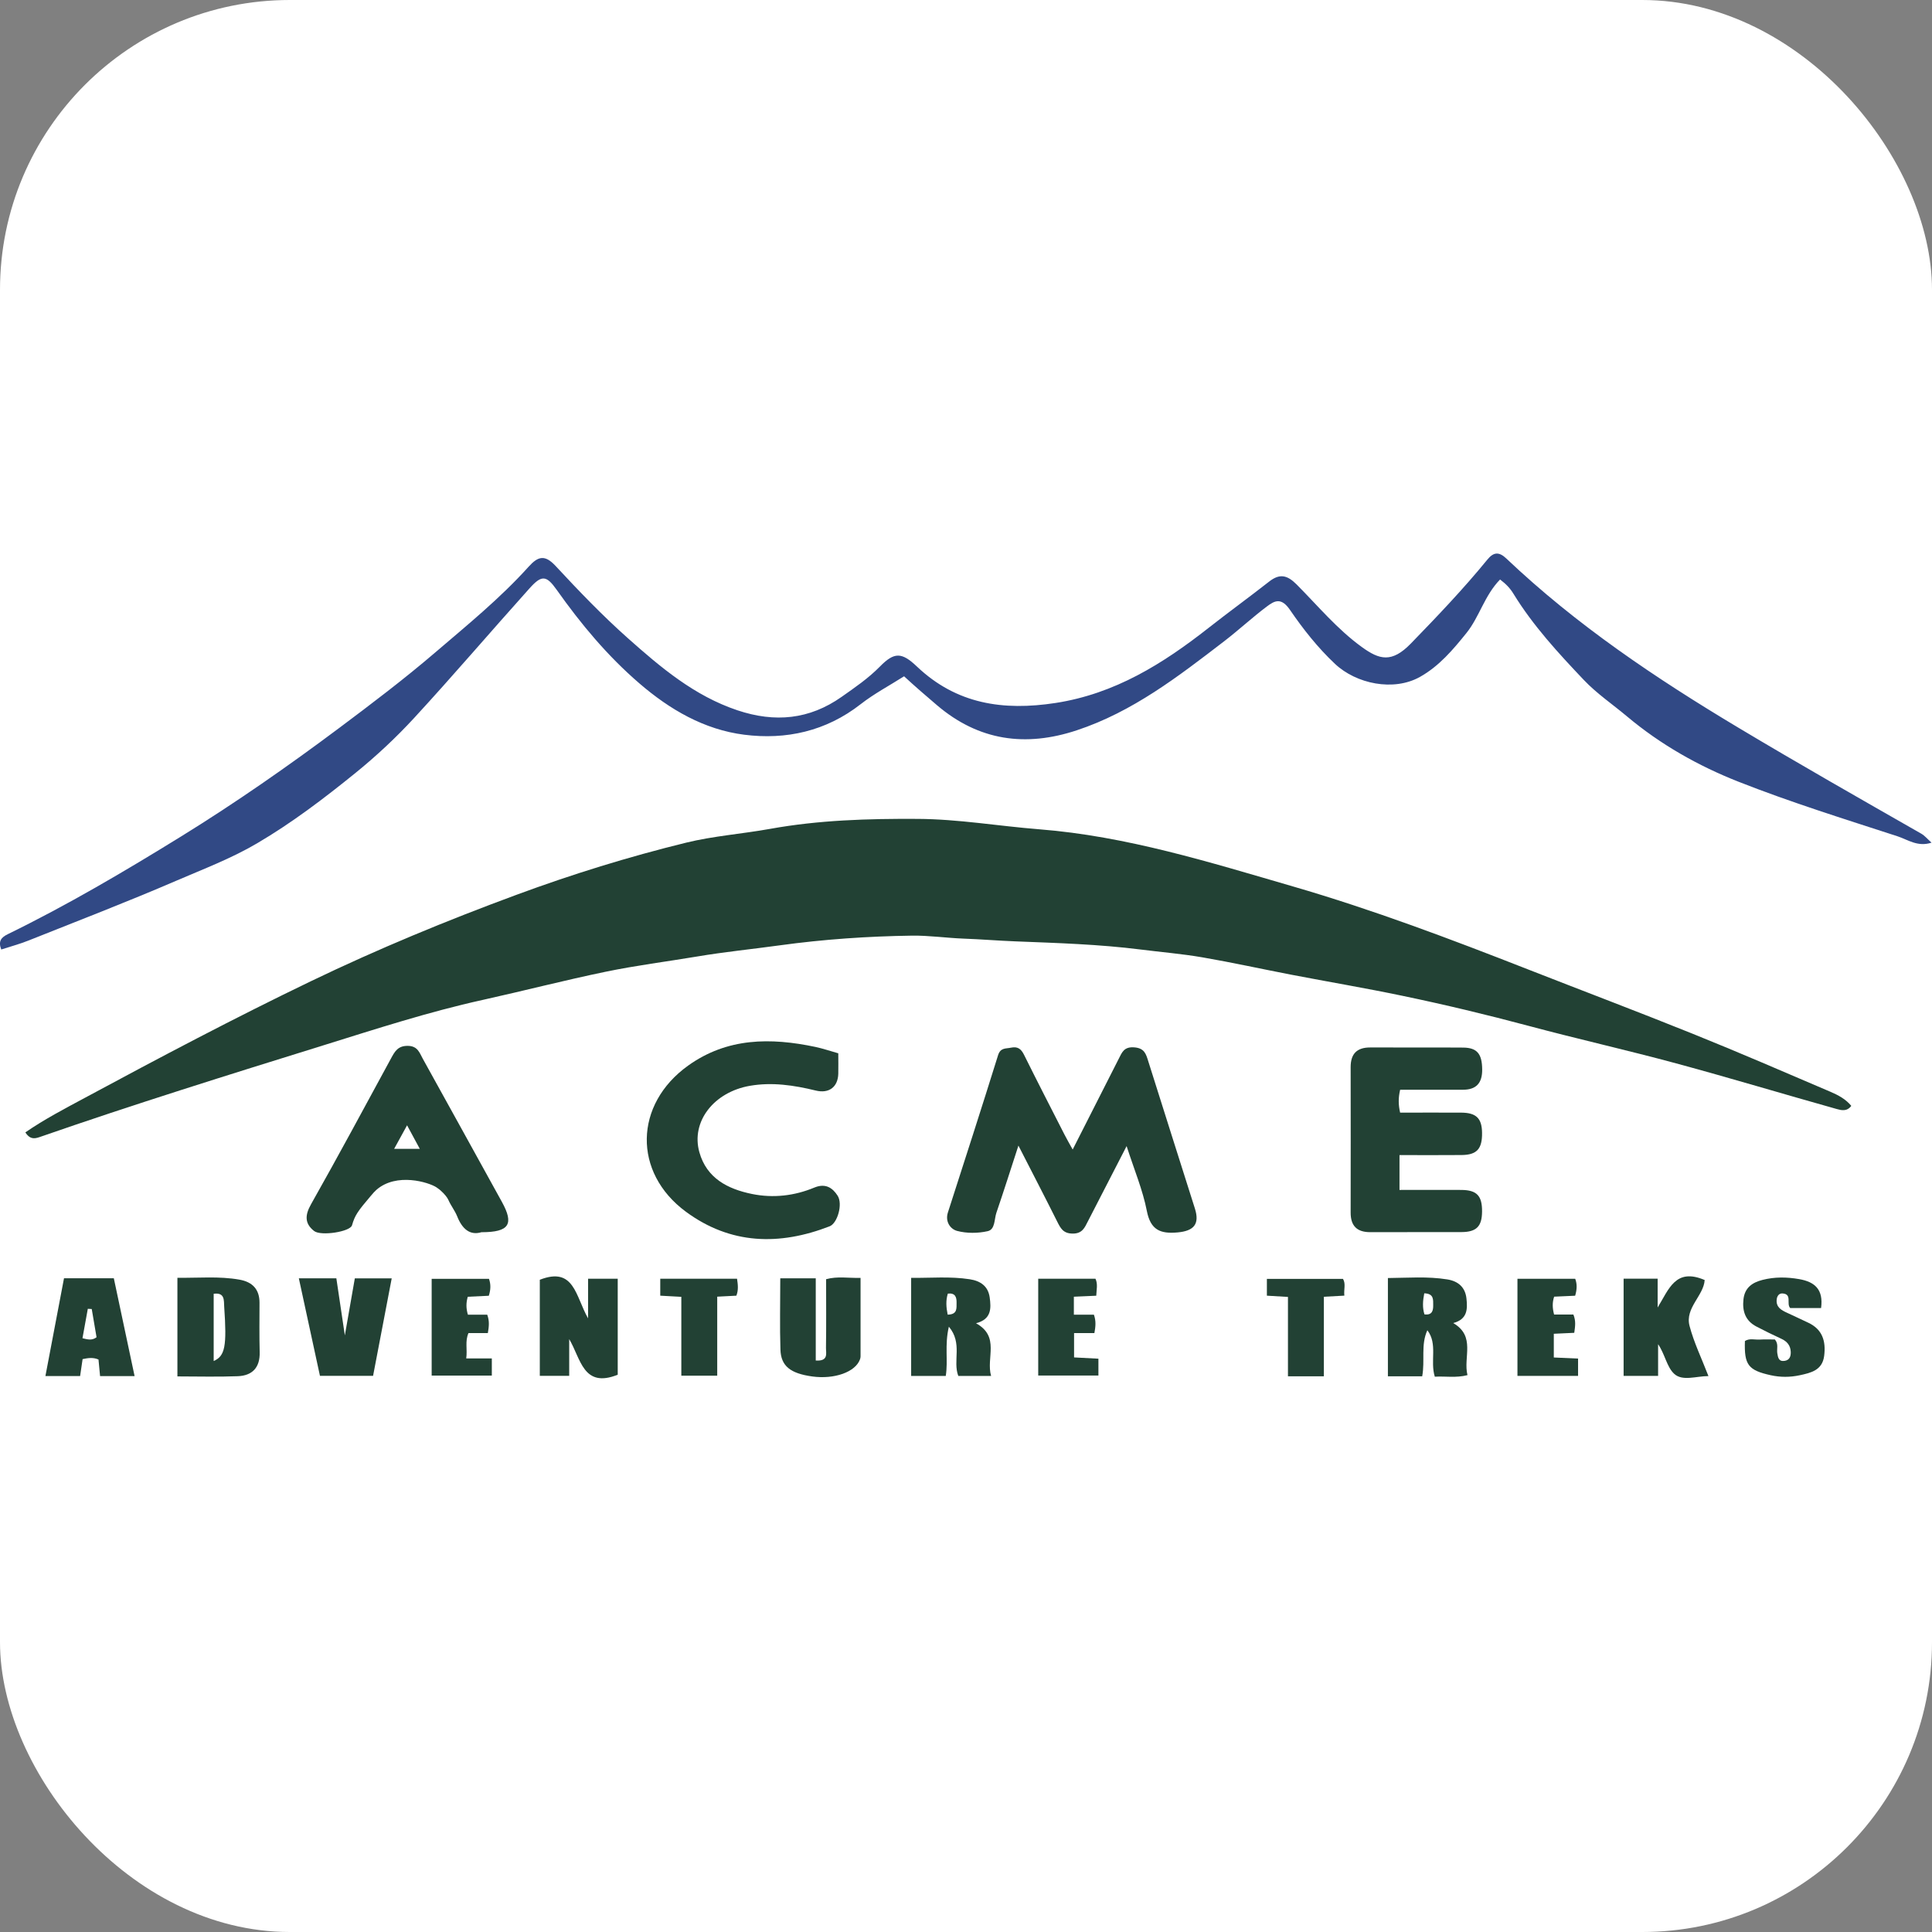<svg xmlns="http://www.w3.org/2000/svg" version="1.1" xmlns:xlink="http://www.w3.org/1999/xlink" width="1000" height="1000"><rect width="100%" height="100%" fill="#808080" stroke="none"/><g clip-path="url(#SvgjsClipPath1254)"><rect width="1000" height="1000" fill="#ffffff"></rect><g transform="matrix(2.143,0,0,2.143,0,286.529)"><svg xmlns="http://www.w3.org/2000/svg" version="1.1" xmlns:xlink="http://www.w3.org/1999/xlink" width="466.55" height="199.19"><svg id="Layer_1" data-name="Layer 1" xmlns="http://www.w3.org/2000/svg" viewBox="0 0 466.55 199.19">
  <defs>
    <style>
      .cls-1 {
        fill: #224134;
      }

      .cls-2 {
        fill: #314985;
      }
    </style>
  <clipPath id="SvgjsClipPath1254"><rect width="1000" height="1000" x="0" y="0" rx="150" ry="150"></rect></clipPath></defs>
  <g id="_5gqxMR" data-name="5gqxMR">
    <g>
      <path class="cls-1" d="M447.14,133.39c-1.04,1.44-2.45,1.06-3.5,.77-12.95-3.63-25.83-7.52-38.81-11.03-11.83-3.2-23.8-5.89-35.64-9.06-10.09-2.7-20.25-5.13-30.47-7.26-8.9-1.86-17.87-3.37-26.81-5.09-7.17-1.38-14.31-2.96-21.51-4.2-4.94-.85-9.95-1.26-14.92-1.89-10.05-1.27-20.15-1.57-30.26-1.97-4.12-.16-8.33-.51-12.49-.66-4.17-.16-8.4-.78-12.48-.72-10.65,.15-21.3,.88-31.91,2.34-6.65,.92-13.34,1.58-19.97,2.7-7.35,1.23-14.75,2.16-22.04,3.67-9.97,2.06-19.83,4.62-29.77,6.82-13.06,2.88-25.75,7.01-38.51,10.98-22.94,7.13-45.88,14.28-68.57,22.17-1.34,.46-2.36,.41-3.36-1.16,4.63-3.19,9.57-5.76,14.48-8.4,18.02-9.71,36.12-19.27,54.57-28.15,16.16-7.78,32.72-14.61,49.54-20.82,13.44-4.97,27.12-9.2,41.02-12.61,6.62-1.62,13.5-2.11,20.21-3.32,11.84-2.14,23.73-2.49,35.69-2.42,9.86,.05,19.56,1.74,29.35,2.51,21.12,1.66,41.17,7.96,61.35,13.82,19.29,5.61,38.04,12.7,56.72,20.02,13.25,5.19,26.56,10.22,39.76,15.54,11.17,4.5,22.24,9.29,33.31,14.03,1.84,.79,3.69,1.76,5.03,3.41Z"></path>
      <path class="cls-2" d="M362.33,6.24c-3.79,3.88-5,9.05-8.14,12.95-3.25,4.03-6.59,8-11.23,10.6-6.38,3.57-15.38,1.68-20.51-3.14-4.17-3.92-7.7-8.4-10.87-13.03-2.12-3.09-3.7-2.27-5.62-.82-3.53,2.66-6.78,5.68-10.28,8.37-11.07,8.5-22.12,17.06-35.62,21.52-12.33,4.08-23.64,2.56-33.77-6.08-2.62-2.24-5.24-4.48-7.93-6.97-3.54,2.25-7.25,4.21-10.49,6.74-8.37,6.54-18.01,8.66-28.14,7.37-9.65-1.23-17.97-6.07-25.35-12.44-7.67-6.61-14.08-14.3-19.91-22.54-2.52-3.55-3.63-3.66-6.61-.33-9.3,10.36-18.34,20.96-27.77,31.2-4.43,4.82-9.27,9.33-14.36,13.45-7.51,6.08-15.2,11.93-23.6,16.87-6.28,3.7-13.02,6.24-19.63,9.09-11.77,5.08-23.75,9.68-35.66,14.43-2.11,.84-4.32,1.43-6.54,2.15-.76-1.99-.05-2.9,1.56-3.69,14.44-7.05,28.27-15.21,41.92-23.64,13.11-8.1,25.75-16.91,38.11-26.15,7.86-5.88,15.69-11.81,23.12-18.17,7.78-6.66,15.78-13.16,22.67-20.81,2.3-2.55,3.92-2.97,6.53-.16,5.59,6.02,11.3,11.97,17.43,17.42,7.94,7.06,16.05,13.94,26.49,17.43,9.05,3.02,17.36,2.23,25.14-3.25,3.21-2.26,6.45-4.47,9.25-7.32,3.48-3.55,5.27-3.5,8.95,0,9.57,9.09,20.86,10.73,33.44,8.8,14.34-2.2,25.96-9.47,37.02-18.16,4.82-3.79,9.79-7.39,14.61-11.17,2.53-1.98,4.35-1.59,6.62,.69,5.16,5.18,9.83,10.85,15.84,15.18,4.16,3,7.15,3.84,11.75-.89,6.38-6.57,12.69-13.18,18.48-20.27,1.51-1.86,2.83-1.96,4.61-.26,16.91,16.05,36.12,28.93,56.05,40.86,14.6,8.74,29.39,17.15,44.16,25.59,.82,.47,1.46,1.26,2.47,2.16-3.35,1.12-5.8-.76-8.26-1.55-12.86-4.18-25.8-8.21-38.38-13.17-9.69-3.82-18.83-8.98-26.9-15.76-3.49-2.93-7.33-5.53-10.44-8.81-6.17-6.5-12.27-13.12-16.99-20.81-.8-1.31-1.75-2.33-3.24-3.46Z"></path>
      <path class="cls-1" d="M259.09,143.93c3.83-7.55,7.49-14.72,11.12-21.91,.78-1.55,1.28-2.93,3.7-2.76,2.54,.18,2.89,1.62,3.46,3.45,3.71,11.84,7.51,23.66,11.24,35.5,1.18,3.75-.25,5.39-4.17,5.75-4.16,.38-6.55-.56-7.45-5.22-.98-5.02-3.01-9.83-4.88-15.63-3.39,6.59-6.38,12.38-9.35,18.17-.79,1.55-1.36,2.99-3.7,2.96-2.27-.02-2.91-1.3-3.72-2.91-2.94-5.88-5.97-11.72-9.36-18.34-1.9,5.83-3.55,11.05-5.32,16.22-.54,1.58-.27,4.04-2.11,4.45-2.36,.53-5.05,.55-7.37-.06-1.6-.42-2.96-2.2-2.23-4.47,4.07-12.64,8.16-25.28,12.11-37.96,.59-1.88,1.85-1.56,3.12-1.83,1.64-.35,2.46,.31,3.17,1.75,3.2,6.45,6.5,12.86,9.77,19.27,.54,1.07,1.15,2.1,1.95,3.56Z"></path>
      <path class="cls-1" d="M338.17,129.53c-.45,1.96-.44,3.54,0,5.5,4.91,0,9.85-.03,14.79,0,3.6,.03,4.96,1.38,5,4.87,.05,3.87-1.24,5.33-4.92,5.37-4.95,.05-9.9,.01-15.02,.01v8.42c5.05,0,10-.03,14.94,0,3.75,.03,5.04,1.42,5,5.25-.03,3.55-1.35,4.91-4.94,4.93-7.34,.03-14.69-.01-22.03,.02-3.24,.02-4.78-1.51-4.77-4.75,.02-11.7,.02-23.4,0-35.11,0-3.23,1.52-4.77,4.77-4.75,7.47,.04,14.94-.03,22.41,.03,3.39,.03,4.56,1.54,4.59,5.29,.03,3.2-1.36,4.89-4.64,4.89-4.97,0-9.95,0-15.16,0Z"></path>
      <path class="cls-1" d="M202.47,120.7c0,1.76,.04,3.36,0,4.96-.1,3.2-2.26,4.82-5.46,4.03-5.24-1.28-10.51-2.07-15.89-1.14-8.71,1.51-14.28,8.66-12.2,16.05,1.76,6.27,6.83,8.88,12.72,10.08,5.13,1.04,10.23,.45,15.02-1.54,2.74-1.14,4.44,.07,5.65,1.95,1.31,2.04-.06,6.67-1.92,7.39-12.16,4.72-23.95,4.42-34.72-3.51-12.86-9.48-12.52-25.94,.52-35.29,9.46-6.78,19.96-6.8,30.76-4.52,1.79,.38,3.54,.98,5.52,1.54Z"></path>
      <path class="cls-1" d="M116.33,163.9c-2.87,.88-4.72-.83-5.92-3.85-.55-1.37-1.52-2.57-2.11-3.93-.25-.57-.91-1.44-1.94-2.34,0,0-.45-.39-.96-.72-1.84-1.2-9.63-3.64-14.5,.63-.43,.38-.74,.74-1.37,1.48-3.1,3.65-3.81,4.63-4.51,7.07-.45,1.57-7.53,2.65-9.15,1.38-2.27-1.77-2.26-3.79-.76-6.44,6.59-11.66,12.93-23.47,19.33-35.24,.91-1.68,1.66-3.08,4.09-3.04,2.39,.04,2.81,1.72,3.61,3.15,6.38,11.5,12.72,23.02,19.08,34.53,2.96,5.37,1.82,7.32-4.88,7.33Zm-18.01-25.81c-1.11,2.03-2.02,3.69-3.12,5.68h6.19c-1.04-1.93-1.9-3.51-3.07-5.68Z"></path>
      <path class="cls-1" d="M42.85,174.92c5.15,.06,10.08-.42,14.99,.45,3.11,.55,4.85,2.31,4.84,5.59-.01,3.98-.06,7.95,.04,11.93,.1,3.71-1.78,5.66-5.28,5.8-4.8,.19-9.62,.05-14.59,.05v-23.81Zm8.76,3.86v16.24c2.76-1.2,3.2-3.58,2.54-13.11-.1-1.49,.21-3.5-2.54-3.13Z"></path>
      <path class="cls-1" d="M130.39,175.39c8.33-3.24,8.6,3.99,11.65,9.33v-9.58h7.16v23.19c-8.36,3.36-8.92-3.91-11.72-8.6v8.87h-7.1v-23.22Z"></path>
      <path class="cls-1" d="M188.44,175.04h8.59v19.86c3.14,.21,2.45-1.77,2.47-3.04,.08-5.47,.03-10.95,.03-16.6,2.71-.75,5.4-.25,8.32-.31,0,6.39,0,12.68,0,18.97,0,.24-.06,.5-.15,.73-1.11,3.04-6.18,4.84-11.53,4.1-5.25-.73-7.55-2.5-7.67-6.49-.18-5.59-.04-11.19-.04-17.22Z"></path>
      <path class="cls-1" d="M239.37,198.63h-7.91c-1.4-3.65,1.11-7.86-2.28-11.9-1.06,4.47-.15,8.17-.75,11.9h-8.36v-23.69c4.78,.04,9.45-.39,14.13,.33,2.61,.4,4.46,1.66,4.84,4.38,.36,2.63,.46,5.28-3.3,6.25,5.86,3.25,2.38,8.34,3.64,12.73Zm-10.48-14.81c2.42-.04,2.12-1.57,2.15-2.86,.03-1.36-.31-2.43-2.11-2.22-.51,1.63-.41,3.27-.04,5.08Z"></path>
      <path class="cls-1" d="M343.5,198.72h-8.28v-23.74c4.76-.04,9.55-.44,14.34,.33,2.61,.42,4.33,1.86,4.63,4.59,.28,2.55,.28,5.04-3.2,5.95,5.52,3.21,2.37,8.27,3.45,12.58-2.78,.72-5.32,.22-7.89,.38-1.19-3.79,.75-7.9-1.8-11.22-1.63,3.55-.53,7.25-1.25,11.14Zm.5-20.05c-.35,1.83-.47,3.47,.05,5.09,1.82,.23,2.13-.86,2.11-2.21-.02-1.31,.22-2.81-2.16-2.88Z"></path>
      <path class="cls-1" d="M400.36,182.11c2.75-4.47,4.33-9.66,11.37-6.65-.22,3.76-4.79,6.74-3.66,11.06,1.06,4.04,2.92,7.86,4.57,12.14-3.01,.01-6.26,1.3-8.27-.54-1.79-1.64-2.24-4.76-3.89-7.16v7.65h-8.33v-23.47h8.22v6.97Z"></path>
      <path class="cls-1" d="M77.28,198.61c-1.7-7.84-3.37-15.59-5.1-23.56h9.06c.63,4.26,1.27,8.52,2.05,13.78,.91-5.17,1.65-9.39,2.41-13.77h8.91c-1.5,7.87-2.99,15.62-4.5,23.54h-12.84Z"></path>
      <path class="cls-1" d="M32.51,198.67h-8.34c-.13-1.4-.26-2.7-.38-4.01-1.29-.56-2.49-.38-3.84-.1-.19,1.31-.39,2.64-.6,4.09H10.97c1.52-7.98,2.99-15.75,4.49-23.62h12.03c1.65,7.79,3.32,15.62,5.02,23.64Zm-10.34-16.21c-.32-.02-.64-.04-.96-.05-.42,2.32-.84,4.64-1.29,7.11,1.28,.3,2.29,.6,3.4-.24-.38-2.26-.77-4.54-1.16-6.82Z"></path>
      <path class="cls-1" d="M439.87,182.23h-7.48c-1-1.04,.55-3.35-1.84-3.53-.87-.06-1.33,.62-1.42,1.42-.22,1.87,1.08,2.61,2.5,3.25,1.7,.77,3.37,1.59,5.06,2.37,3.51,1.62,4.35,4.51,3.9,8.04-.44,3.48-3.18,4.09-5.91,4.68-2.34,.5-4.66,.51-7.01-.01-5.41-1.2-6.42-2.49-6.22-8.26,1.12-.72,2.4-.27,3.6-.35,1.23-.08,2.47-.02,3.64-.02,.94,1.1,.41,2.26,.58,3.31,.17,1.03,.32,2.06,1.74,1.86,1.25-.18,1.55-1.12,1.51-2.19-.07-1.51-.86-2.5-2.25-3.14-2.04-.93-4.04-1.93-6.03-2.96-2.69-1.39-3.46-3.73-3.14-6.59,.31-2.77,2.08-4.04,4.6-4.68,2.95-.75,5.86-.71,8.85-.19,3.79,.66,5.89,2.51,5.3,6.96Z"></path>
      <path class="cls-1" d="M112.61,194.4h6.18v4.14h-14.53v-23.37h13.84c.47,1.31,.44,2.61-.04,4.09-1.69,.08-3.38,.16-5.08,.24-.42,1.47-.43,2.77,.03,4.33h4.67c.58,1.56,.42,2.86,.15,4.44h-4.68c-.88,2.03-.23,3.85-.54,6.13Z"></path>
      <path class="cls-1" d="M264.78,179.25c-1.91,.08-3.59,.16-5.41,.24v4.34h4.84c.55,1.56,.41,2.86,.12,4.44h-4.91v5.88c1.91,.1,3.83,.2,5.88,.31v4.07h-14.54v-23.39h13.83c.61,1.33,.24,2.63,.19,4.1Z"></path>
      <path class="cls-1" d="M380.45,179.25c-1.69,.08-3.37,.16-5.08,.23-.47,1.46-.42,2.75-.01,4.32h4.66c.64,1.55,.43,2.85,.21,4.41-1.58,.07-3.15,.14-4.94,.23v5.73c1.86,.08,3.79,.17,5.86,.26v4.18h-14.64v-23.45h13.95c.49,1.28,.43,2.58-.01,4.08Z"></path>
      <path class="cls-1" d="M178.02,175.16c.21,1.45,.37,2.66-.16,4.08-1.39,.07-2.83,.15-4.63,.24v19.09h-8.67v-19.05c-1.84-.1-3.39-.18-5.09-.28v-4.09h18.55Z"></path>
      <path class="cls-1" d="M319.75,198.71h-8.67v-19.17c-1.84-.11-3.39-.2-5.09-.3v-4.06h18.38c.73,1.2,.16,2.53,.33,4.05-1.71,.09-3.15,.17-4.95,.27v19.21Z"></path>
    </g>
  </g>
</svg></svg></g></g></svg>